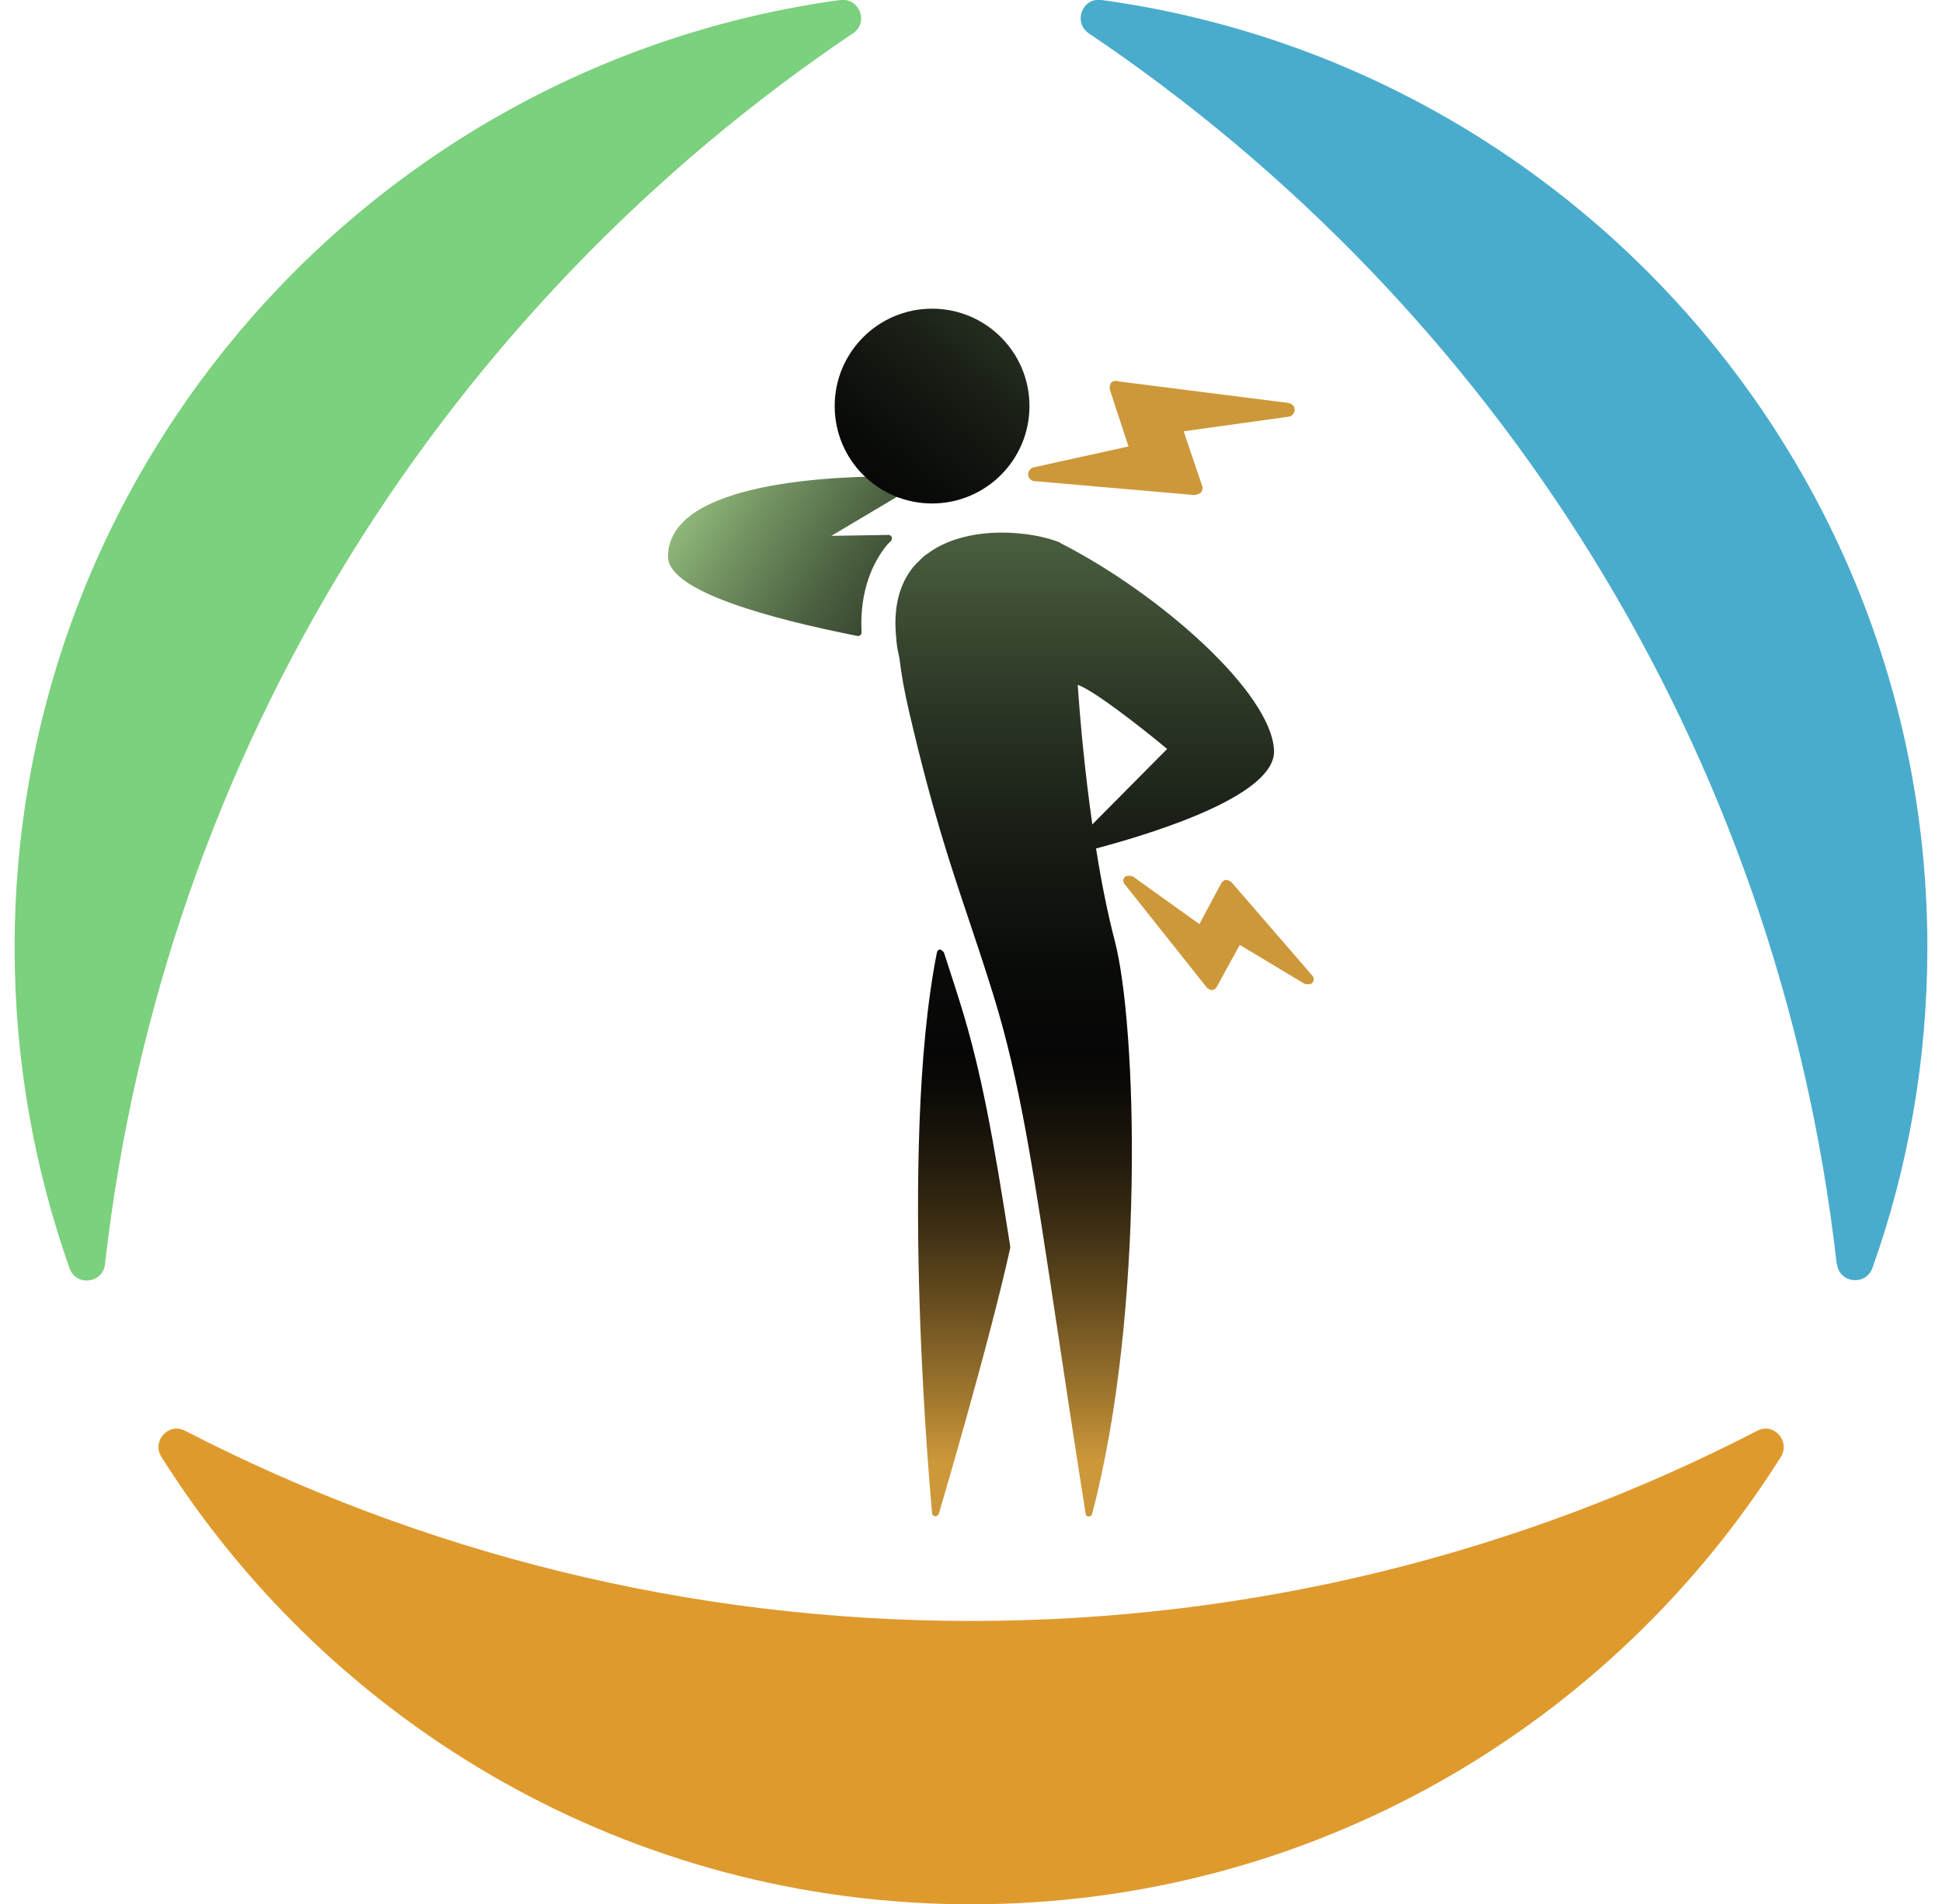 <svg width="102" height="100" viewBox="0 0 102 100" fill="none" xmlns="http://www.w3.org/2000/svg">
<path d="M96.486 66.389C96.598 67.399 97.993 67.559 98.346 66.597C100.222 61.337 101.232 55.661 101.232 49.76C101.232 24.359 82.358 3.352 57.855 6.7614e-07C56.845 -0.144 56.348 1.171 57.182 1.748C78.461 16.068 93.407 39.288 96.47 66.389H96.486Z" fill="#4AACCC"/>
<path d="M9.716 75.144C8.85 74.695 7.952 75.69 8.481 76.523C17.381 90.635 33.096 100.016 51.008 100.016C68.92 100.016 84.635 90.635 93.535 76.523C94.049 75.69 93.166 74.695 92.301 75.144C79.937 81.527 65.889 85.135 51.008 85.135C36.127 85.135 22.095 81.527 9.716 75.144Z" fill="#DF9A2E"/>
<path d="M44.802 1.748C45.652 1.187 45.139 -0.128 44.129 2.78391e-05C19.642 3.352 0.768 24.359 0.768 49.776C0.768 55.677 1.794 61.353 3.654 66.613C3.991 67.575 5.402 67.415 5.514 66.405C8.577 39.304 23.523 16.084 44.802 1.748Z" fill="#7BD17D"/>
<path d="M64.675 46.322C64.675 46.322 64.51 46.215 64.4 46.215C64.289 46.215 64.207 46.295 64.151 46.375L62.995 48.535L59.496 46.029C59.496 46.029 59.193 45.949 59.083 46.055C58.972 46.162 58.972 46.322 59.083 46.455L63.408 51.893C63.408 51.893 63.545 52 63.656 52C63.766 52 63.849 51.92 63.904 51.84L65.116 49.627L68.532 51.68C68.532 51.68 68.835 51.733 68.917 51.627C69.028 51.52 69.028 51.36 68.917 51.227L64.647 46.295L64.675 46.322Z" fill="url(#paint0_linear_833_1206)"/>
<path d="M58.678 20C58.678 20 58.434 20 58.364 20.099C58.294 20.199 58.259 20.331 58.294 20.464L59.272 23.448L54.314 24.541C54.14 24.575 54 24.74 54 24.939C54 25.105 54.175 25.271 54.349 25.271L62.728 26C62.728 26 62.973 25.967 63.077 25.867C63.147 25.768 63.182 25.635 63.147 25.536L62.17 22.652L67.651 21.89C67.86 21.89 68 21.691 68 21.525C68 21.326 67.86 21.193 67.651 21.16L58.748 20.033L58.678 20Z" fill="url(#paint1_linear_833_1206)"/>
<path d="M55.675 28.496C54.295 27.919 50.992 27.518 48.859 28.977L48.795 29.025C48.699 29.089 48.603 29.153 48.507 29.233C48.49 29.233 48.474 29.266 48.458 29.282L48.346 29.378C48.346 29.378 48.346 29.378 48.346 29.394C48.218 29.506 48.106 29.618 47.993 29.747C47.208 30.693 46.903 31.976 47.079 33.563V33.627C47.111 33.932 47.16 34.237 47.24 34.557C47.336 35.375 47.496 36.305 47.753 37.396C48.956 42.559 49.902 45.382 50.912 48.38C51.329 49.615 51.746 50.882 52.195 52.325C53.59 56.863 54.263 61.353 55.61 70.302C56.011 72.948 56.46 75.978 57.022 79.506C57.022 79.586 57.102 79.65 57.182 79.65C57.262 79.65 57.342 79.602 57.358 79.522C60.148 68.971 59.716 53.801 58.545 49.391C58.192 48.028 57.855 46.392 57.567 44.564C61.175 43.602 67.012 41.677 66.916 39.416C66.787 36.37 60.886 31.158 55.675 28.512V28.496ZM57.374 43.313C56.973 40.507 56.733 37.829 56.605 35.969C57.438 36.257 59.796 38.085 61.303 39.336L57.374 43.297V43.313Z" fill="url(#paint2_linear_833_1206)"/>
<path d="M49.549 50C49.549 50 49.453 49.872 49.373 49.872C49.292 49.872 49.228 49.936 49.212 50.016C47.144 60.359 48.94 79.282 48.956 79.474C48.956 79.554 49.036 79.634 49.116 79.634C49.116 79.634 49.116 79.634 49.132 79.634C49.212 79.634 49.276 79.586 49.309 79.506C49.341 79.41 51.971 70.51 53.061 65.539C53.061 65.523 53.061 65.491 53.061 65.475C52.179 59.83 51.554 56.318 50.479 52.838C50.142 51.748 49.822 50.786 49.565 49.984L49.549 50Z" fill="url(#paint3_linear_833_1206)"/>
<path d="M46.678 28.095L43.664 28.143L48.33 25.369C48.33 25.369 48.426 25.241 48.41 25.176C48.394 25.112 48.33 25.048 48.25 25.048C47.865 25.032 38.789 24.647 35.934 27.357C35.373 27.902 35.084 28.528 35.084 29.233C35.084 31.062 40.505 32.505 45.043 33.403C45.043 33.403 45.059 33.403 45.075 33.403C45.123 33.403 45.155 33.403 45.187 33.355C45.235 33.323 45.251 33.258 45.251 33.21C45.139 30.949 45.893 29.506 46.534 28.688C46.582 28.624 46.646 28.56 46.711 28.496L46.807 28.4C46.807 28.4 46.871 28.271 46.839 28.207C46.807 28.143 46.743 28.095 46.678 28.095Z" fill="url(#paint4_linear_833_1206)"/>
<path d="M48.955 26.443C51.781 26.443 54.071 24.153 54.071 21.328C54.071 18.503 51.781 16.212 48.955 16.212C46.13 16.212 43.84 18.503 43.84 21.328C43.84 24.153 46.13 26.443 48.955 26.443Z" fill="url(#paint5_linear_833_1206)"/>
<defs>
<linearGradient id="paint0_linear_833_1206" x1="9.441" y1="46.802" x2="-15.652" y2="45.663" gradientUnits="userSpaceOnUse">
<stop offset="0.04" stop-color="#CD983A"/>
<stop offset="0.09" stop-color="#A0772E"/>
<stop offset="0.16" stop-color="#694F20"/>
<stop offset="0.22" stop-color="#3E2F14"/>
<stop offset="0.28" stop-color="#1F180C"/>
<stop offset="0.33" stop-color="#0C0A07"/>
<stop offset="0.36" stop-color="#060606"/>
<stop offset="0.43" stop-color="#0A0C09"/>
<stop offset="0.53" stop-color="#181D15"/>
<stop offset="0.64" stop-color="#2E3927"/>
<stop offset="0.77" stop-color="#4C6141"/>
<stop offset="0.9" stop-color="#739362"/>
<stop offset="1" stop-color="#96BF7F"/>
</linearGradient>
<linearGradient id="paint1_linear_833_1206" x1="89.61" y1="27.314" x2="102.49" y2="29.363" gradientUnits="userSpaceOnUse">
<stop offset="0.04" stop-color="#CD983A"/>
<stop offset="0.09" stop-color="#A0772E"/>
<stop offset="0.16" stop-color="#694F20"/>
<stop offset="0.22" stop-color="#3E2F14"/>
<stop offset="0.28" stop-color="#1F180C"/>
<stop offset="0.33" stop-color="#0C0A07"/>
<stop offset="0.36" stop-color="#060606"/>
<stop offset="0.43" stop-color="#0A0C09"/>
<stop offset="0.53" stop-color="#181D15"/>
<stop offset="0.64" stop-color="#2E3927"/>
<stop offset="0.77" stop-color="#4C6141"/>
<stop offset="0.9" stop-color="#739362"/>
<stop offset="1" stop-color="#96BF7F"/>
</linearGradient>
<linearGradient id="paint2_linear_833_1206" x1="56.973" y1="79.442" x2="56.973" y2="12.043" gradientUnits="userSpaceOnUse">
<stop offset="0.04" stop-color="#CD983A"/>
<stop offset="0.09" stop-color="#A0772E"/>
<stop offset="0.16" stop-color="#694F20"/>
<stop offset="0.22" stop-color="#3E2F14"/>
<stop offset="0.28" stop-color="#1F180C"/>
<stop offset="0.33" stop-color="#0C0A07"/>
<stop offset="0.36" stop-color="#060606"/>
<stop offset="0.43" stop-color="#0A0C09"/>
<stop offset="0.53" stop-color="#181D15"/>
<stop offset="0.64" stop-color="#2E3927"/>
<stop offset="0.77" stop-color="#4C6141"/>
<stop offset="0.9" stop-color="#739362"/>
<stop offset="1" stop-color="#96BF7F"/>
</linearGradient>
<linearGradient id="paint3_linear_833_1206" x1="50.639" y1="79.442" x2="50.639" y2="12.043" gradientUnits="userSpaceOnUse">
<stop offset="0.04" stop-color="#CD983A"/>
<stop offset="0.09" stop-color="#A0772E"/>
<stop offset="0.16" stop-color="#694F20"/>
<stop offset="0.22" stop-color="#3E2F14"/>
<stop offset="0.28" stop-color="#1F180C"/>
<stop offset="0.33" stop-color="#0C0A07"/>
<stop offset="0.36" stop-color="#060606"/>
<stop offset="0.43" stop-color="#0A0C09"/>
<stop offset="0.53" stop-color="#181D15"/>
<stop offset="0.64" stop-color="#2E3927"/>
<stop offset="0.77" stop-color="#4C6141"/>
<stop offset="0.9" stop-color="#739362"/>
<stop offset="1" stop-color="#96BF7F"/>
</linearGradient>
<linearGradient id="paint4_linear_833_1206" x1="68.872" y1="45.462" x2="36.993" y2="24.375" gradientUnits="userSpaceOnUse">
<stop offset="0.04" stop-color="#CD983A"/>
<stop offset="0.09" stop-color="#A0772E"/>
<stop offset="0.16" stop-color="#694F20"/>
<stop offset="0.22" stop-color="#3E2F14"/>
<stop offset="0.28" stop-color="#1F180C"/>
<stop offset="0.33" stop-color="#0C0A07"/>
<stop offset="0.36" stop-color="#060606"/>
<stop offset="0.43" stop-color="#0A0C09"/>
<stop offset="0.53" stop-color="#181D15"/>
<stop offset="0.64" stop-color="#2E3927"/>
<stop offset="0.77" stop-color="#4C6141"/>
<stop offset="0.9" stop-color="#739362"/>
<stop offset="1" stop-color="#96BF7F"/>
</linearGradient>
<linearGradient id="paint5_linear_833_1206" x1="33.593" y1="40.924" x2="64.847" y2="1.042" gradientUnits="userSpaceOnUse">
<stop offset="0.04" stop-color="#CD983A"/>
<stop offset="0.09" stop-color="#A0772E"/>
<stop offset="0.16" stop-color="#694F20"/>
<stop offset="0.22" stop-color="#3E2F14"/>
<stop offset="0.28" stop-color="#1F180C"/>
<stop offset="0.33" stop-color="#0C0A07"/>
<stop offset="0.36" stop-color="#060606"/>
<stop offset="0.43" stop-color="#0A0C09"/>
<stop offset="0.53" stop-color="#181D15"/>
<stop offset="0.64" stop-color="#2E3927"/>
<stop offset="0.77" stop-color="#4C6141"/>
<stop offset="0.9" stop-color="#739362"/>
<stop offset="1" stop-color="#96BF7F"/>
</linearGradient>
</defs>
</svg>
